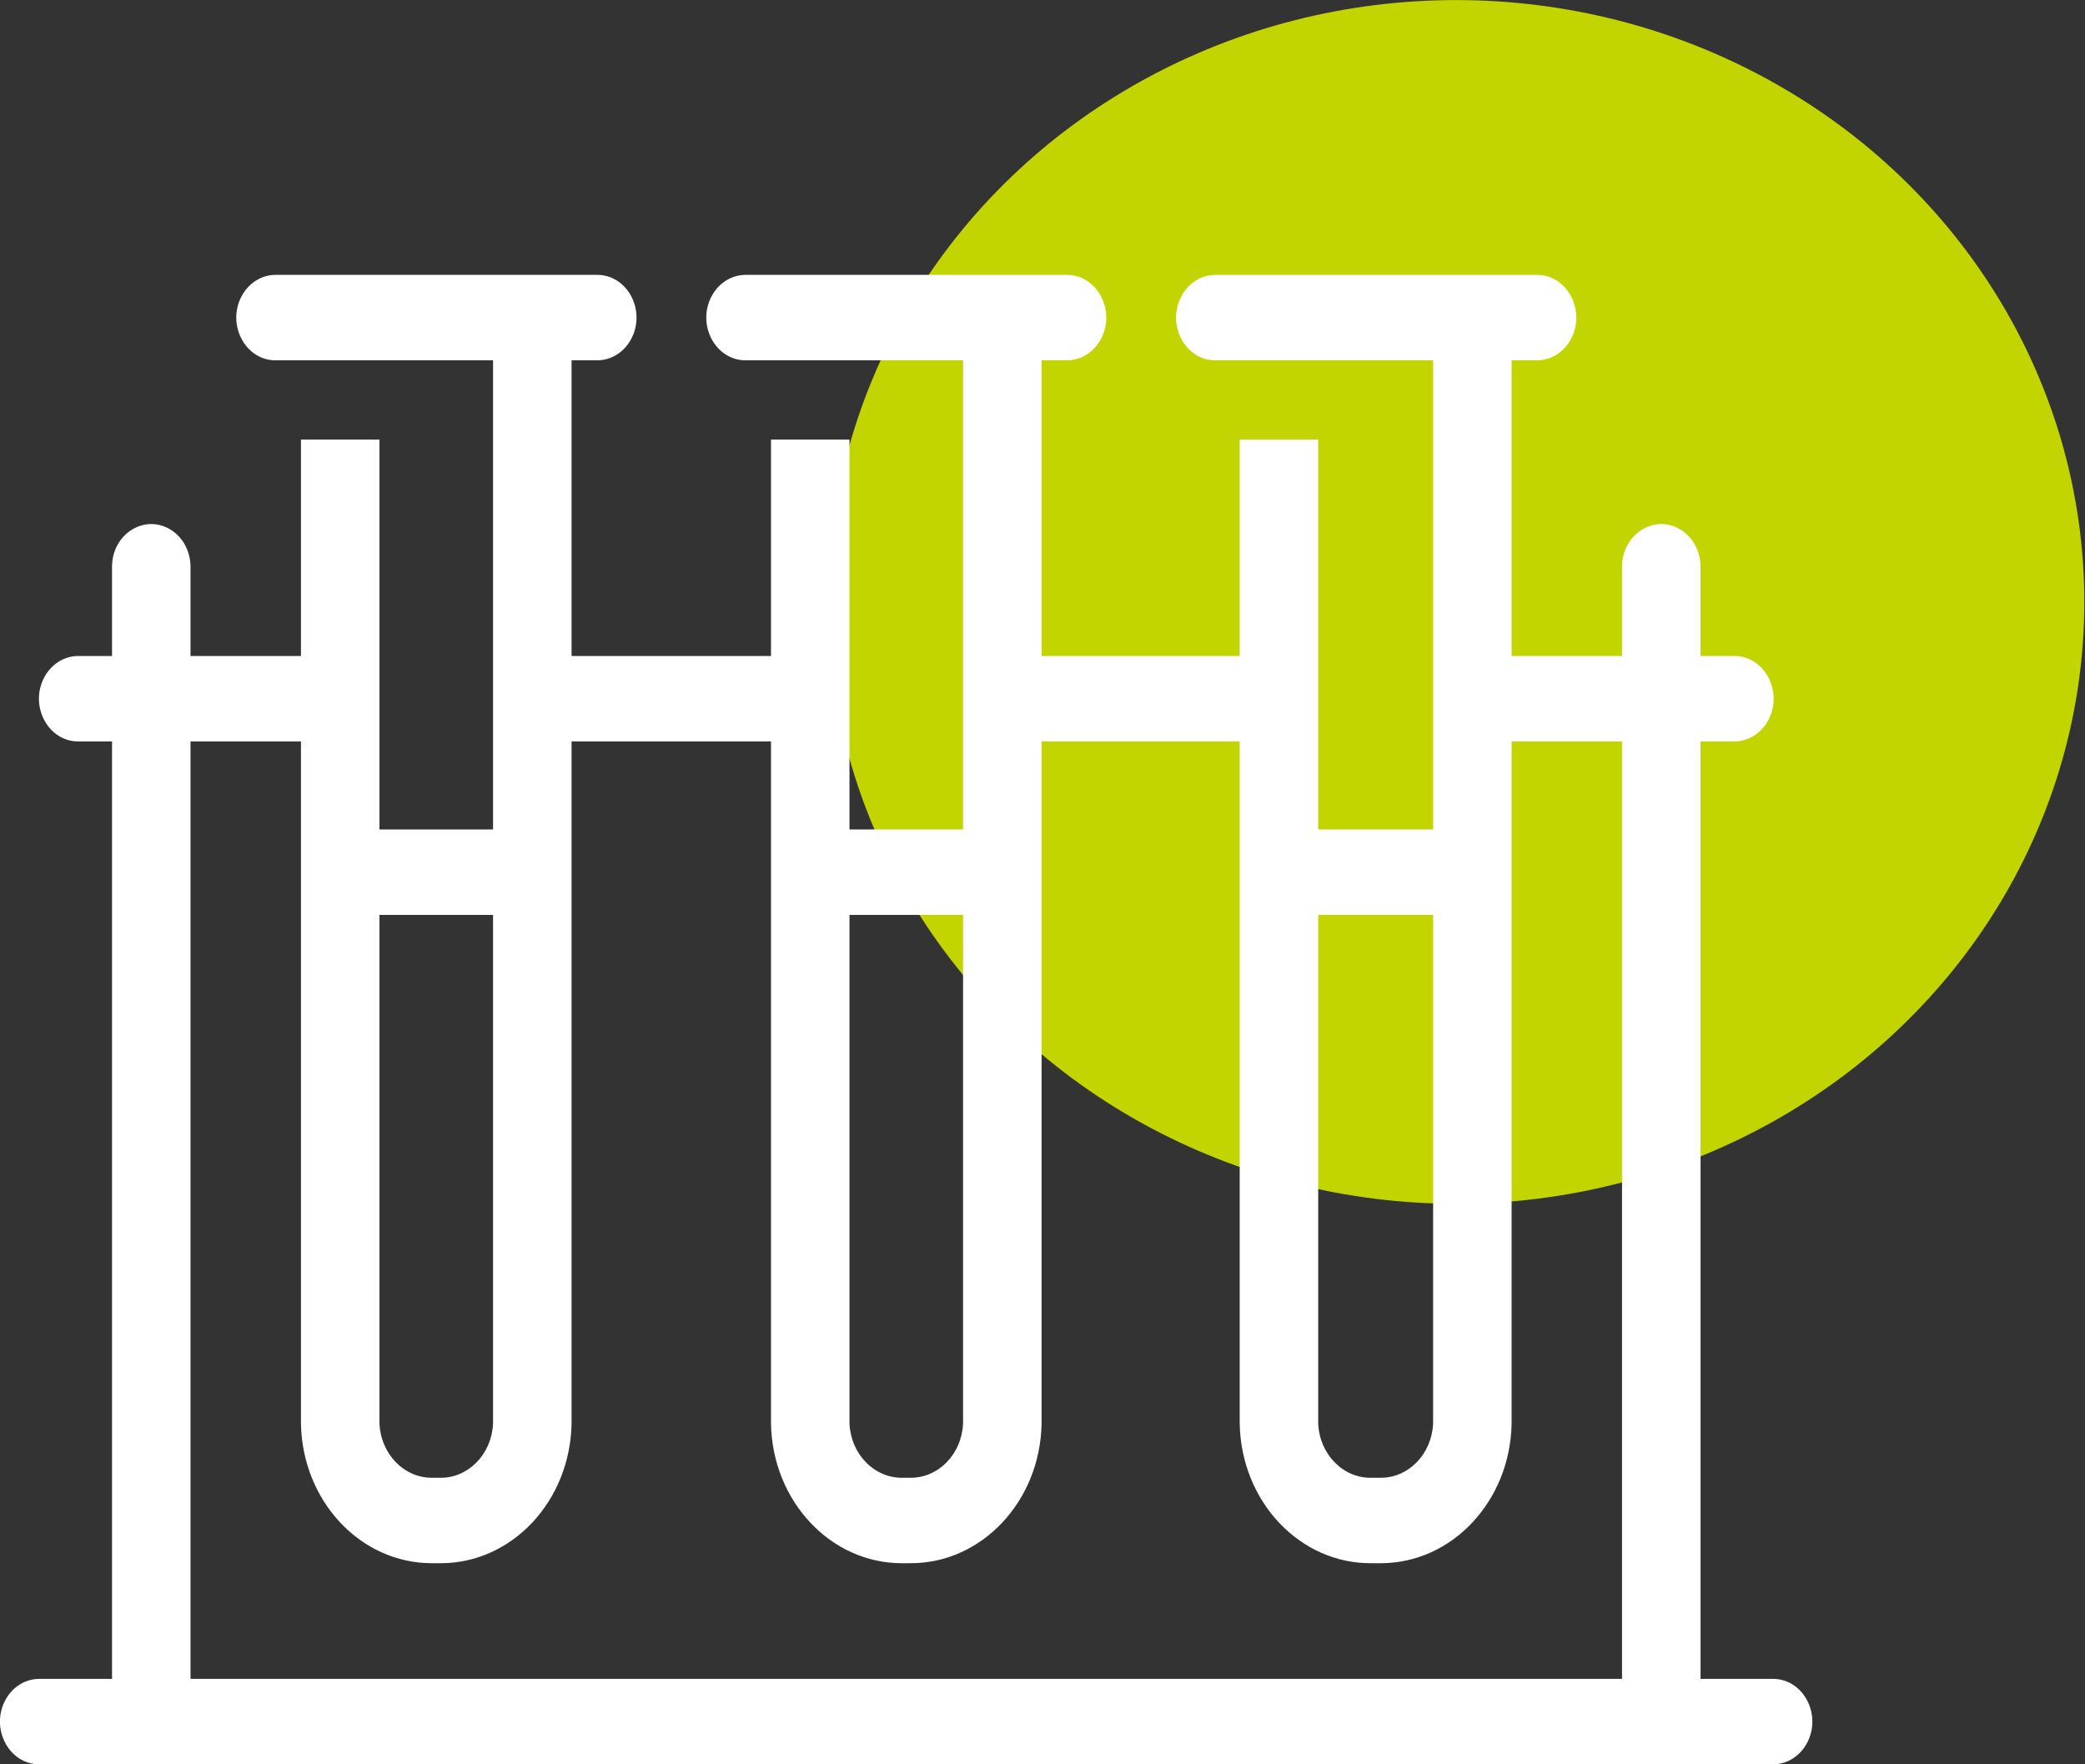 <?xml version="1.0" encoding="utf-8"?>
<svg viewBox="65.09 65.18 91 77" xmlns="http://www.w3.org/2000/svg">
  <rect x="65.09" y="65.18" width="91" height="77" fill="#333333" stroke="none"/>
  <circle cx="120.75" cy="89.19" r="24.01" fill="#c2d500" style="" transform="matrix(1.142, 0, 0, 1.094, -9.256, -6.124)"/>
  <g>
    <path d="M 71.692 141.869 C 70.746 141.869 69.979 141.034 69.979 140.005 L 69.979 89.918 C 69.979 88.483 71.406 87.586 72.549 88.304 C 73.079 88.637 73.405 89.252 73.405 89.918 L 73.405 140.005 C 73.405 141.034 72.638 141.869 71.692 141.869 Z" fill="#fff"/>
    <path d="M 137.598 141.869 C 136.651 141.869 135.884 141.034 135.884 140.005 L 135.884 89.918 C 135.884 88.483 137.312 87.586 138.454 88.304 C 138.984 88.637 139.311 89.252 139.311 89.918 L 139.311 140.005 C 139.311 141.034 138.544 141.869 137.598 141.869 Z" fill="#fff"/>
    <path d="M 79.608 97.539 L 68.505 97.539 C 67.186 97.539 66.362 95.985 67.021 94.742 C 67.327 94.165 67.893 93.809 68.505 93.809 L 79.608 93.809 C 80.926 93.809 81.751 95.363 81.091 96.607 C 80.785 97.183 80.22 97.539 79.608 97.539 Z" fill="#fff"/>
    <path d="M 140.784 97.539 L 129.682 97.539 C 128.363 97.539 127.539 95.985 128.198 94.742 C 128.504 94.165 129.07 93.809 129.682 93.809 L 140.784 93.809 C 142.103 93.809 142.928 95.363 142.268 96.607 C 141.962 97.183 141.396 97.539 140.784 97.539 Z" fill="#fff"/>
    <path d="M 100.293 97.539 L 88.437 97.539 C 87.118 97.539 86.294 95.985 86.953 94.742 C 87.259 94.165 87.825 93.809 88.437 93.809 L 100.293 93.809 C 101.612 93.809 102.436 95.363 101.777 96.607 C 101.471 97.183 100.905 97.539 100.293 97.539 Z" fill="#fff"/>
    <path d="M 120.83 97.539 L 108.985 97.539 C 107.666 97.539 106.842 95.985 107.501 94.742 C 107.807 94.165 108.373 93.809 108.985 93.809 L 120.83 93.809 C 122.149 93.809 122.973 95.363 122.314 96.607 C 122.008 97.183 121.442 97.539 120.83 97.539 Z" fill="#fff"/>
    <path d="M 142.475 142.18 L 66.803 142.18 C 65.484 142.18 64.66 140.626 65.32 139.383 C 65.626 138.806 66.191 138.451 66.803 138.451 L 142.475 138.451 C 143.794 138.451 144.618 140.005 143.959 141.248 C 143.653 141.825 143.087 142.18 142.475 142.18 Z" fill="#fff"/>
    <path d="M 91.155 80.906 L 77.117 80.906 C 75.799 80.906 74.974 79.352 75.634 78.109 C 75.94 77.532 76.505 77.176 77.117 77.176 L 91.155 77.176 C 92.474 77.176 93.299 78.73 92.639 79.973 C 92.333 80.55 91.767 80.906 91.155 80.906 Z" fill="#fff"/>
    <path d="M 84.325 133.403 L 83.936 133.403 C 80.826 133.404 78.288 130.696 78.225 127.312 L 78.225 84.362 L 81.652 84.362 L 81.652 127.312 C 81.713 128.636 82.718 129.676 83.936 129.674 L 84.325 129.674 C 85.543 129.676 86.548 128.636 86.609 127.312 L 86.609 79.314 L 90.036 79.314 L 90.036 127.312 C 89.974 130.696 87.435 133.404 84.325 133.403 Z" fill="#fff"/>
    <rect x="79.973" y="101.38" width="8.327" height="3.729" fill="#fff"/>
    <path d="M 111.658 80.906 L 97.632 80.906 C 96.313 80.906 95.488 79.352 96.148 78.109 C 96.454 77.532 97.019 77.176 97.632 77.176 L 111.658 77.176 C 112.977 77.176 113.801 78.73 113.142 79.973 C 112.836 80.55 112.27 80.906 111.658 80.906 Z" fill="#fff"/>
    <path d="M 104.839 133.403 L 104.451 133.403 C 101.341 133.404 98.802 130.696 98.74 127.312 L 98.74 84.362 L 102.166 84.362 L 102.166 127.312 C 102.227 128.636 103.232 129.676 104.451 129.674 L 104.839 129.674 C 106.057 129.676 107.062 128.636 107.123 127.312 L 107.123 79.314 L 110.55 79.314 L 110.55 127.312 C 110.488 130.696 107.949 133.404 104.839 133.403 Z" fill="#fff"/>
    <rect x="100.476" y="101.38" width="8.327" height="3.729" fill="#fff"/>
    <path d="M 132.172 80.906 L 118.134 80.906 C 116.815 80.906 115.991 79.352 116.651 78.109 C 116.957 77.532 117.522 77.176 118.134 77.176 L 132.172 77.176 C 133.491 77.176 134.315 78.73 133.656 79.973 C 133.35 80.55 132.784 80.906 132.172 80.906 Z" fill="#fff"/>
    <path d="M 125.353 133.403 L 124.965 133.403 C 121.832 133.438 119.259 130.721 119.197 127.312 L 119.197 84.362 L 122.623 84.362 L 122.623 127.312 C 122.685 128.661 123.724 129.709 124.965 129.674 L 125.353 129.674 C 126.571 129.676 127.577 128.636 127.638 127.312 L 127.638 79.314 L 131.064 79.314 L 131.064 127.312 C 131.002 130.696 128.463 133.404 125.353 133.403 Z" fill="#fff"/>
    <rect x="120.99" y="101.38" width="8.327" height="3.729" fill="#fff"/>
  </g>
</svg>